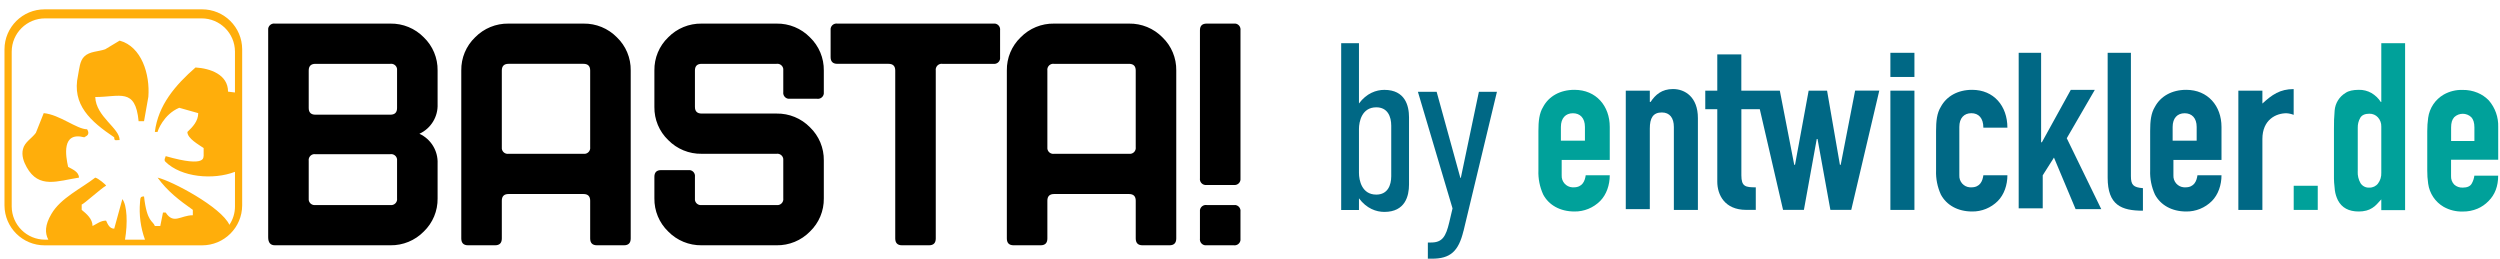 <svg width="232" height="24" viewBox="0 0 232 24" fill="none" xmlns="http://www.w3.org/2000/svg">
<path d="M124.462 4.007H126.112V9.603C126.817 8.65 127.718 8.34 128.466 8.34C130.402 8.34 130.757 9.822 130.757 10.883V17.123C130.757 18.183 130.406 19.665 128.466 19.665C127.718 19.665 126.817 19.356 126.112 18.403V19.485H124.462V4.007ZM129.107 16.354V11.664C129.107 10.823 128.778 9.959 127.718 9.959C126.376 9.959 126.112 11.286 126.112 11.973V16.045C126.112 16.732 126.376 18.059 127.718 18.059C128.774 18.059 129.107 17.196 129.107 16.354Z" fill="#006885"/>
<path d="M135.808 21.439C135.347 23.341 134.577 24.007 132.881 24.007H132.505V22.504H132.812C133.847 22.504 134.176 21.95 134.488 20.644L134.795 19.339L131.582 8.521H133.321L135.522 16.509H135.564L137.24 8.521H138.915L135.812 21.443L135.808 21.439Z" fill="#006885"/>
<path d="M144.924 14.769V16.264C144.889 16.848 145.33 17.35 145.911 17.385C145.953 17.385 145.996 17.385 146.039 17.385C146.859 17.385 147.082 16.788 147.154 16.264H149.385C149.385 17.161 149.086 18.059 148.492 18.656C147.859 19.287 147 19.639 146.112 19.627C144.774 19.627 143.731 19.03 143.21 18.055C142.889 17.35 142.735 16.586 142.765 15.813V12.15C142.765 11.252 142.838 10.505 143.21 9.908C143.731 8.937 144.774 8.336 146.112 8.336C148.12 8.336 149.385 9.831 149.385 11.776V14.842H144.919V14.769H144.924ZM144.924 13.052H147.082V11.78C147.082 10.956 146.637 10.509 145.966 10.509C145.295 10.509 144.851 10.96 144.851 11.78V13.052H144.924Z" fill="#00A19A"/>
<path d="M150.872 8.413H153.103V9.461H153.176C153.62 8.787 154.218 8.263 155.257 8.263C156.372 8.263 157.565 9.01 157.565 10.956V19.48H155.334V11.78C155.334 10.956 154.962 10.436 154.218 10.436C153.398 10.436 153.103 10.96 153.103 11.931V19.407H150.872V8.413Z" fill="#006885"/>
<path d="M172.155 8.413L170.817 15.293H170.744L169.552 8.413H167.843L166.578 15.293H166.505L165.167 8.413H161.595V5.051H159.364V8.413H158.249V10.131H159.364V16.861C159.364 18.059 160.035 19.476 162.043 19.476H162.937V17.385C161.971 17.385 161.599 17.312 161.599 16.264V10.131H163.308L165.467 19.476H167.402L168.595 12.897H168.667L169.86 19.476H171.796L174.398 8.409H172.167L172.155 8.413Z" fill="#006885"/>
<path d="M175.428 4.9H177.659V7.142H175.428V4.9ZM175.428 8.413H177.659V19.48H175.428V8.413Z" fill="#006885"/>
<path d="M181.826 16.264C181.791 16.848 182.232 17.35 182.813 17.385C182.856 17.385 182.898 17.385 182.941 17.385C183.762 17.385 183.984 16.788 184.056 16.264H186.287C186.287 17.161 185.988 18.059 185.394 18.656C184.762 19.287 183.903 19.639 183.014 19.627C181.676 19.627 180.633 19.03 180.112 18.055C179.791 17.35 179.638 16.586 179.667 15.813V12.15C179.667 11.252 179.74 10.505 180.112 9.908C180.633 8.937 181.676 8.336 183.014 8.336C185.022 8.336 186.287 9.831 186.287 11.849H184.056C184.056 10.951 183.612 10.505 182.941 10.505C182.27 10.505 181.826 10.951 181.826 11.776V16.264Z" fill="#006885"/>
<path d="M187.185 4.9H189.415V13.202H189.488L192.168 8.34H194.398L191.796 12.828L194.997 19.407H192.616L190.608 14.623L189.565 16.268V19.334H187.334V4.9H187.185Z" fill="#006885"/>
<path d="M195.518 4.9H197.749V16.341C197.749 17.166 197.971 17.389 198.864 17.462V19.553C196.856 19.553 195.591 19.03 195.591 16.487V4.9H195.518Z" fill="#006885"/>
<path d="M201.693 14.769V16.264C201.659 16.848 202.099 17.35 202.68 17.385C202.723 17.385 202.766 17.385 202.809 17.385C203.629 17.385 203.851 16.788 203.924 16.264H206.155C206.155 17.161 205.856 18.059 205.262 18.656C204.629 19.287 203.77 19.639 202.881 19.627C201.544 19.627 200.501 19.03 199.98 18.055C199.659 17.35 199.505 16.586 199.535 15.813V12.15C199.535 11.252 199.608 10.505 199.98 9.908C200.501 8.937 201.544 8.336 202.881 8.336C204.89 8.336 206.155 9.831 206.155 11.776V14.842H201.689V14.769H201.693ZM201.693 13.052H203.851V11.78C203.851 10.956 203.407 10.509 202.736 10.509C202.065 10.509 201.621 10.956 201.621 11.78V13.052H201.693Z" fill="#006885"/>
<path d="M207.719 8.413H209.95V9.611C210.843 8.787 211.587 8.267 212.852 8.267V10.659C212.638 10.573 212.411 10.522 212.181 10.509C211.215 10.509 209.95 11.106 209.95 12.901V19.48H207.719V8.413Z" fill="#006885"/>
<path d="M215.087 17.239H212.856V19.48H215.087V17.239Z" fill="#00A19A"/>
<path d="M220.984 19.502V18.501C220.839 18.66 220.702 18.811 220.574 18.948C220.445 19.085 220.3 19.206 220.142 19.304C219.975 19.412 219.792 19.489 219.599 19.541C219.368 19.601 219.125 19.631 218.886 19.627C217.963 19.627 217.321 19.279 216.958 18.583C216.817 18.295 216.719 17.986 216.676 17.668C216.612 17.187 216.582 16.698 216.591 16.212V12.012C216.582 11.424 216.604 10.835 216.655 10.251C216.71 9.573 217.091 8.967 217.672 8.619C217.945 8.43 218.356 8.336 218.907 8.336C219.313 8.327 219.71 8.43 220.065 8.628C220.416 8.834 220.719 9.122 220.941 9.465H220.984V4.007H223.193V19.498H220.984V19.502ZM218.796 15.912C218.779 16.29 218.868 16.668 219.057 16.998C219.236 17.277 219.552 17.436 219.881 17.41C220.193 17.419 220.492 17.277 220.68 17.028C220.894 16.745 221.001 16.393 220.984 16.036V11.75C220.997 11.432 220.881 11.123 220.672 10.891C220.471 10.668 220.18 10.548 219.881 10.552C219.463 10.552 219.176 10.681 219.027 10.943C218.868 11.222 218.792 11.536 218.8 11.858V15.903L218.796 15.912Z" fill="#00A19A"/>
<path d="M231.83 14.821H227.458V16.324C227.441 16.62 227.544 16.912 227.749 17.127C227.963 17.325 228.249 17.423 228.54 17.41C228.958 17.41 229.236 17.286 229.373 17.041C229.505 16.814 229.587 16.56 229.621 16.302H231.83C231.83 17.273 231.535 18.059 230.941 18.652C230.646 18.961 230.292 19.206 229.903 19.369C229.471 19.549 229.005 19.639 228.54 19.631C227.924 19.648 227.313 19.498 226.775 19.197C225.988 18.742 225.458 17.947 225.334 17.046C225.275 16.633 225.245 16.221 225.249 15.804V12.171C225.249 11.755 225.275 11.342 225.334 10.93C225.458 10.028 225.988 9.234 226.775 8.778C227.313 8.473 227.924 8.323 228.54 8.345C229.01 8.336 229.48 8.426 229.916 8.607C230.313 8.77 230.668 9.015 230.967 9.324C231.552 10.002 231.864 10.883 231.834 11.78V14.825L231.83 14.821ZM227.458 13.082H229.625V11.819C229.625 11.398 229.527 11.08 229.334 10.874C228.89 10.453 228.198 10.453 227.753 10.874C227.557 11.085 227.463 11.402 227.463 11.819V13.082H227.458Z" fill="#00A19A"/>
<g clip-path="url(#clip0_77_2433)">
<path d="M4.058 10.499C3.814 11.116 3.571 11.724 3.327 12.331C2.935 12.86 2.289 13.181 2.133 13.834C1.975 14.427 2.211 15.043 2.478 15.518C3.609 17.551 5.348 16.788 7.327 16.483C7.327 15.937 6.691 15.697 6.322 15.487C6.103 14.501 5.678 12.176 7.831 12.744C7.831 12.666 8.45 12.597 8.082 11.996C7.124 11.995 5.544 10.639 4.058 10.499ZM11.101 3.77C10.662 4.042 10.212 4.307 9.765 4.572C9.134 4.798 8.311 4.752 7.815 5.25C7.392 5.663 7.36 6.41 7.242 6.987C6.636 9.73 8.421 11.272 10.599 12.744C10.599 13.117 10.748 12.994 11.101 12.994C11.101 11.878 8.91 10.842 8.839 9.004C11.133 9.004 12.565 8.108 12.863 11.249H13.366C13.499 10.499 13.633 9.746 13.767 8.988C13.93 6.9 13.144 4.322 11.101 3.769V3.77ZM18.741 0.867H4.148C2.094 0.861 0.424 2.519 0.416 4.573V19.061C0.424 21.114 2.094 22.773 4.148 22.767H18.741C20.795 22.774 22.466 21.115 22.474 19.061V4.572C22.466 2.518 20.795 0.859 18.741 0.866V0.867ZM21.804 8.583C21.582 8.548 21.364 8.524 21.162 8.505C21.162 6.909 19.503 6.347 18.144 6.262C16.272 7.898 14.676 9.754 14.37 12.246H14.623C14.623 12.166 15.169 10.614 16.634 10.002C17.225 10.173 17.805 10.337 18.395 10.499C18.395 11.232 17.893 11.771 17.389 12.246C17.389 12.855 18.45 13.422 18.898 13.741V14.489C18.82 14.489 19.304 15.616 15.377 14.489C15.377 14.575 15.173 14.832 15.345 15.003C16.822 16.468 19.8 16.717 21.806 15.945V19.162C21.806 19.768 21.625 20.36 21.288 20.863C20.529 19.215 15.951 16.787 14.624 16.483C15.535 17.747 16.627 18.579 17.894 19.474V19.975C16.769 19.975 16.11 20.856 15.378 19.725H15.125C15.049 20.146 14.961 20.558 14.874 20.972H14.371C14.197 20.469 13.639 20.662 13.366 18.229C12.98 18.229 13.036 18.401 12.996 18.743C12.89 19.929 13.046 21.124 13.455 22.243H11.601C11.861 20.701 11.792 19.026 11.353 18.478C11.102 19.397 10.85 20.309 10.6 21.22C10.151 21.22 9.993 20.785 9.844 20.473C9.333 20.473 8.996 20.776 8.587 20.972C8.587 20.309 8.037 19.85 7.581 19.475V18.976C7.745 18.976 9.396 17.464 9.844 17.231C9.844 17.152 9.113 16.538 8.839 16.482C7.525 17.503 5.631 18.374 4.774 19.849C4.16 20.883 4.158 21.63 4.485 22.241H4.193C2.485 22.248 1.094 20.869 1.086 19.161V4.787C1.094 3.078 2.485 1.699 4.193 1.706H18.697C20.406 1.699 21.797 3.078 21.805 4.787L21.804 8.583Z" fill="#FFAE0B"/>
<path d="M46.569 22.127V18.625C46.569 18.212 46.777 18.005 47.195 18.005H54.142C54.559 18.005 54.768 18.213 54.768 18.625V22.127C54.768 22.55 54.977 22.761 55.396 22.762H57.904C58.322 22.762 58.531 22.55 58.53 22.127V6.538C58.548 5.379 58.083 4.265 57.247 3.463C56.432 2.631 55.31 2.171 54.145 2.19H47.192C46.028 2.171 44.906 2.631 44.09 3.463C43.254 4.265 42.789 5.379 42.807 6.538V22.127C42.807 22.55 43.016 22.761 43.434 22.762H45.942C46.36 22.762 46.569 22.55 46.569 22.127ZM46.569 6.544C46.569 6.13 46.778 5.923 47.195 5.923H54.142C54.559 5.923 54.768 6.13 54.768 6.544V13.651C54.81 13.953 54.599 14.231 54.297 14.273C54.246 14.28 54.193 14.279 54.142 14.272H47.195C46.894 14.316 46.614 14.108 46.57 13.807C46.562 13.755 46.562 13.703 46.569 13.651V6.544ZM111.982 17.165H114.49C114.792 17.209 115.072 17.001 115.116 16.699C115.124 16.647 115.124 16.595 115.117 16.543V2.811C115.158 2.509 114.948 2.231 114.646 2.189C114.594 2.182 114.542 2.182 114.49 2.19H111.982C111.563 2.19 111.354 2.397 111.355 2.811V16.543C111.313 16.845 111.523 17.123 111.825 17.165C111.877 17.172 111.93 17.172 111.982 17.165V17.165ZM36.225 2.19H25.513C25.212 2.145 24.932 2.354 24.887 2.655C24.88 2.707 24.879 2.76 24.887 2.811V22.015C24.887 22.513 25.095 22.762 25.513 22.762H36.225C37.39 22.78 38.511 22.32 39.326 21.487C40.162 20.684 40.627 19.57 40.609 18.411V15.179C40.66 14 39.994 12.907 38.922 12.413C39.994 11.92 40.661 10.827 40.609 9.648V6.54C40.627 5.381 40.162 4.266 39.326 3.464C38.511 2.631 37.39 2.171 36.225 2.19ZM36.847 18.406C36.889 18.708 36.679 18.986 36.377 19.029C36.325 19.036 36.273 19.035 36.221 19.028H29.275C28.974 19.072 28.694 18.864 28.65 18.563C28.642 18.511 28.642 18.458 28.649 18.406V14.928C28.607 14.627 28.817 14.349 29.118 14.306C29.17 14.299 29.223 14.299 29.275 14.307H36.221C36.523 14.263 36.803 14.471 36.847 14.772C36.854 14.824 36.855 14.877 36.847 14.928V18.406ZM36.847 10.023C36.847 10.437 36.639 10.644 36.221 10.643H29.275C28.857 10.643 28.649 10.437 28.649 10.023V6.545C28.649 6.132 28.857 5.924 29.275 5.924H36.221C36.523 5.88 36.802 6.088 36.847 6.389C36.854 6.441 36.855 6.493 36.847 6.545V10.023ZM115.116 22.138V19.65C115.159 19.348 114.948 19.069 114.646 19.027C114.594 19.02 114.542 19.02 114.49 19.028H111.982C111.68 18.984 111.4 19.192 111.355 19.494C111.348 19.546 111.347 19.598 111.355 19.65V22.139C111.313 22.441 111.524 22.72 111.826 22.762C111.877 22.769 111.93 22.769 111.982 22.762H114.49C114.792 22.806 115.072 22.596 115.116 22.295C115.124 22.243 115.124 22.191 115.117 22.139V22.139L115.116 22.138ZM105.396 18.625V22.127C105.396 22.55 105.605 22.761 106.023 22.762H108.53C108.948 22.762 109.157 22.55 109.157 22.127V6.538C109.175 5.379 108.71 4.265 107.874 3.463C107.058 2.631 105.937 2.171 104.773 2.19H97.82C96.655 2.17 95.533 2.631 94.718 3.463C93.882 4.265 93.417 5.379 93.435 6.538V22.127C93.435 22.55 93.644 22.761 94.061 22.762H96.569C96.988 22.762 97.197 22.55 97.196 22.127V18.625C97.196 18.212 97.404 18.005 97.822 18.005H104.769C105.187 18.006 105.396 18.213 105.396 18.625V18.625H105.396ZM97.196 13.651V6.545C97.154 6.244 97.365 5.965 97.666 5.923C97.718 5.916 97.77 5.917 97.822 5.924H104.769C105.186 5.924 105.395 6.131 105.395 6.545V13.652C105.437 13.954 105.226 14.232 104.924 14.273C104.872 14.28 104.82 14.28 104.769 14.273H97.822C97.521 14.317 97.242 14.108 97.197 13.807C97.189 13.756 97.189 13.703 97.196 13.651V13.651ZM75.165 21.486C76.003 20.683 76.468 19.567 76.45 18.407V14.892C76.468 13.732 76.003 12.617 75.167 11.813C74.352 10.981 73.231 10.519 72.067 10.538H65.116C64.698 10.538 64.489 10.331 64.49 9.919V6.543C64.49 6.13 64.698 5.923 65.116 5.924H72.061C72.364 5.88 72.644 6.089 72.688 6.392C72.695 6.443 72.695 6.495 72.688 6.547V8.541C72.646 8.844 72.857 9.123 73.159 9.165C73.211 9.172 73.263 9.172 73.315 9.165H75.823C76.125 9.209 76.405 9 76.449 8.698C76.457 8.646 76.457 8.594 76.45 8.542V6.549C76.468 5.388 76.003 4.271 75.165 3.467C74.351 2.633 73.23 2.171 72.064 2.19H65.112C63.947 2.171 62.826 2.632 62.01 3.464C61.174 4.266 60.71 5.379 60.727 6.538V9.924C60.71 11.083 61.174 12.197 62.01 12.999C62.825 13.831 63.946 14.291 65.111 14.272H72.061C72.363 14.228 72.644 14.437 72.687 14.739C72.695 14.79 72.695 14.842 72.688 14.894V18.406C72.73 18.708 72.519 18.987 72.217 19.029C72.165 19.036 72.113 19.036 72.061 19.028H65.116C64.814 19.072 64.534 18.863 64.49 18.561C64.482 18.509 64.482 18.456 64.49 18.404V16.41C64.532 16.107 64.321 15.828 64.018 15.786C63.967 15.779 63.914 15.779 63.863 15.786H61.354C60.935 15.786 60.727 15.994 60.727 16.409V18.402C60.709 19.563 61.174 20.679 62.01 21.485C62.825 22.319 63.946 22.78 65.112 22.762H72.064C73.23 22.781 74.351 22.319 75.165 21.486L75.165 21.486ZM83.705 22.762H86.213C86.632 22.762 86.839 22.549 86.839 22.127V6.545C86.798 6.243 87.009 5.965 87.31 5.923C87.362 5.916 87.414 5.917 87.466 5.924H92.183C92.484 5.968 92.764 5.759 92.808 5.458C92.815 5.406 92.815 5.354 92.808 5.302V2.812C92.85 2.511 92.64 2.232 92.339 2.189C92.286 2.182 92.234 2.182 92.181 2.19H77.707C77.405 2.146 77.125 2.354 77.082 2.656C77.074 2.708 77.074 2.76 77.081 2.812V5.301C77.081 5.716 77.29 5.923 77.709 5.923H82.451C82.868 5.923 83.078 6.13 83.078 6.544V22.127C83.078 22.549 83.289 22.762 83.705 22.762Z" fill="black"/>
</g>
<defs>
<clipPath id="clip0_77_2433">
<rect width="114.706" height="21.901" fill="white" transform="translate(0.416 0.867)"/>
</clipPath>
</defs>
</svg>
